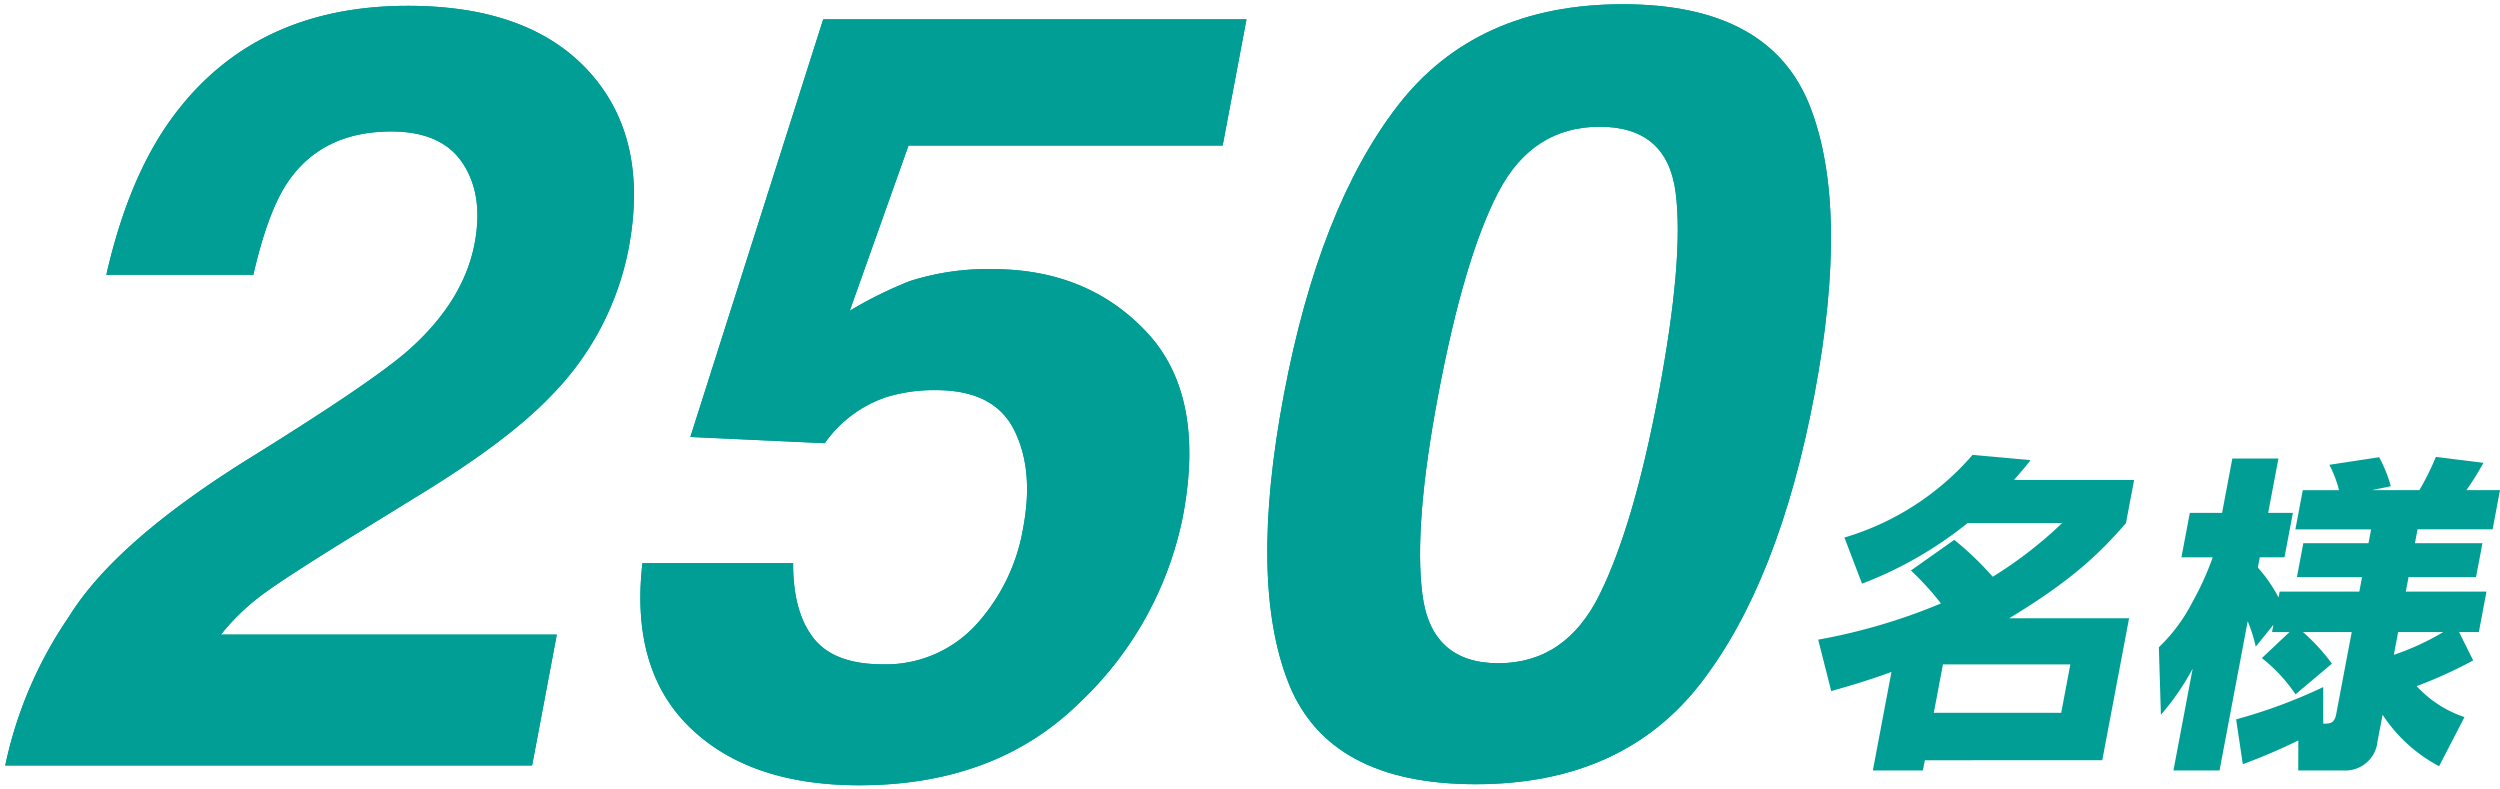 <svg xmlns="http://www.w3.org/2000/svg" xmlns:xlink="http://www.w3.org/1999/xlink" width="277" height="87.475" viewBox="0 0 277 87.475">
  <defs>
    <clipPath id="clip-path">
      <rect id="長方形_3169" data-name="長方形 3169" width="277" height="87.475" fill="#009e95"/>
    </clipPath>
  </defs>
  <g id="グループ_12258" data-name="グループ 12258" transform="translate(1377 5846)">
    <g id="グループ_11797" data-name="グループ 11797" transform="translate(-1377 -5846)">
      <g id="グループ_11796" data-name="グループ 11796" transform="translate(0 0)" clip-path="url(#clip-path)">
        <path id="パス_16681" data-name="パス 16681" d="M7.355,68.046Q12.52,59.667,27.632,50.31q13.119-8.147,17.193-11.67,6.272-5.487,7.5-12.016,1-5.314-1.327-8.836t-7.92-3.524q-7.641,0-11.464,5.6-2.2,3.239-3.82,10.284H11.51q2.426-10.688,7.2-17.274Q27.788.345,44.913.343q13.531,0,20.145,7.364t4.324,19.5A31.8,31.8,0,0,1,60.61,43.724Q55.993,48.518,46.4,54.411l-7.6,4.68q-7.127,4.388-9.825,6.355a24.629,24.629,0,0,0-4.77,4.563H61.421l-2.735,14.5H.309A45.737,45.737,0,0,1,7.355,68.046" transform="translate(0.273 0.303)" fill="#009e95"/>
        <path id="パス_16682" data-name="パス 16682" d="M7.355,68.046Q12.52,59.667,27.632,50.31q13.119-8.147,17.193-11.67,6.272-5.487,7.5-12.016,1-5.314-1.327-8.836t-7.92-3.524q-7.641,0-11.464,5.6-2.2,3.239-3.82,10.284H11.51q2.426-10.688,7.2-17.274Q27.788.345,44.913.343q13.531,0,20.145,7.364t4.324,19.5A31.8,31.8,0,0,1,60.61,43.724Q55.993,48.518,46.4,54.411l-7.6,4.68q-7.127,4.388-9.825,6.355a24.629,24.629,0,0,0-4.77,4.563H61.421l-2.735,14.5H.309A45.737,45.737,0,0,1,7.355,68.046Z" transform="translate(0.273 0.303)" fill="#009e95"/>
        <path id="パス_16683" data-name="パス 16683" d="M54.615,61.391q-.02,5.371,2.246,8.289T64.522,72.6a13.542,13.542,0,0,0,10.284-4.3,21.042,21.042,0,0,0,5.3-10.83q1.211-6.413-1-10.832t-8.669-4.418a17.931,17.931,0,0,0-5.42.751A13.62,13.62,0,0,0,58.118,48.1l-14.887-.691L57.947,1.139h46.9l-2.639,13.98H67.4L60.887,33.43a44.817,44.817,0,0,1,6.67-3.293,28.258,28.258,0,0,1,9.115-1.327q10.567,0,17.114,6.988t4.029,20.335a38.793,38.793,0,0,1-11.489,20.74Q77.024,86,61.934,86q-12.159,0-18.759-6.41t-5.256-18.2Z" transform="translate(33.263 1.006)" fill="#009e95"/>
        <path id="パス_16684" data-name="パス 16684" d="M54.615,61.391q-.02,5.371,2.246,8.289T64.522,72.6a13.542,13.542,0,0,0,10.284-4.3,21.042,21.042,0,0,0,5.3-10.83q1.211-6.413-1-10.832t-8.669-4.418a17.931,17.931,0,0,0-5.42.751A13.62,13.62,0,0,0,58.118,48.1l-14.887-.691L57.947,1.139h46.9l-2.639,13.98H67.4L60.887,33.43a44.817,44.817,0,0,1,6.67-3.293,28.258,28.258,0,0,1,9.115-1.327q10.567,0,17.114,6.988t4.029,20.335a38.793,38.793,0,0,1-11.489,20.74Q77.024,86,61.934,86q-12.159,0-18.759-6.41t-5.256-18.2Z" transform="translate(33.263 1.006)" fill="#009e95"/>
        <path id="パス_16685" data-name="パス 16685" d="M134.7,11.515q4.428,11.264.51,32T122.625,75.462q-8.672,11.208-24.953,11.207T76.947,75.462q-4.439-11.2-.523-31.944t12.6-32Q97.7.248,113.984.25T134.7,11.515M91.77,65.614q.966,7.655,8.432,7.652t11.231-7.652q3.767-7.655,6.495-22.1,2.855-15.135,1.907-22.415t-8.415-7.278q-7.466,0-11.248,7.278t-6.64,22.415Q90.8,57.958,91.77,65.614" transform="translate(65.826 0.221)" fill="#009e95"/>
        <path id="パス_16686" data-name="パス 16686" d="M134.7,11.515q4.428,11.264.51,32T122.625,75.462q-8.672,11.208-24.953,11.207T76.947,75.462q-4.439-11.2-.523-31.944t12.6-32Q97.7.248,113.984.25T134.7,11.515ZM91.77,65.614q.966,7.655,8.432,7.652t11.231-7.652q3.767-7.655,6.495-22.1,2.855-15.135,1.907-22.415t-8.415-7.278q-7.466,0-11.248,7.278t-6.64,22.415Q90.8,57.958,91.77,65.614Z" transform="translate(65.826 0.221)" fill="#009e95"/>
        <path id="パス_16687" data-name="パス 16687" d="M122.088,36.188a34.763,34.763,0,0,1,4.266,4.089,46.042,46.042,0,0,0,7.69-5.949H123.572a43.3,43.3,0,0,1-11.7,6.715l-1.952-5.111a30.029,30.029,0,0,0,14.2-9.16l6.419.584c-.58.768-1,1.242-1.832,2.191h13.313l-.905,4.782c-3.08,3.575-6.3,6.532-12.935,10.546h13.281l-2.971,15.732H118.832l-.215,1.13h-5.546l2.061-10.913c-2.9,1.06-5.015,1.643-6.675,2.118l-1.442-5.695a64.855,64.855,0,0,0,13.6-4.014,31.618,31.618,0,0,0-3.325-3.648Zm-1.252,13.8-1.013,5.365h14.117l1.013-5.365Z" transform="translate(94.442 23.627)" fill="#009e95"/>
        <path id="パス_16688" data-name="パス 16688" d="M142.206,53.2a17.5,17.5,0,0,0-3.731-4.014l3.063-2.884H139.6l.152-.8L137.8,47.912a17.173,17.173,0,0,0-.892-2.812l-3.121,16.534h-5.107l2.129-11.28a28.044,28.044,0,0,1-3.518,5.111l-.228-7.481a18.622,18.622,0,0,0,3.66-4.891,32.459,32.459,0,0,0,2.308-5.071h-3.466l.93-4.928h3.575l1.135-6.022h5.107l-1.137,6.022h2.739l-.932,4.928h-2.737l-.213,1.13a16.484,16.484,0,0,1,2.293,3.321l.122-.657h8.829l.3-1.6H142.36l.71-3.759h7.223l.288-1.534h-8.39l.821-4.343h4.012a12.548,12.548,0,0,0-1.073-2.811l5.521-.84a14.943,14.943,0,0,1,1.29,3.213l-2.09.437h5.254a28.477,28.477,0,0,0,1.828-3.684l5.273.655a31.612,31.612,0,0,1-1.886,3.029h3.722l-.821,4.343h-8.315l-.29,1.534h7.479l-.71,3.759h-7.479l-.3,1.6h8.938l-.847,4.49h-2.189l1.561,3.138a49.45,49.45,0,0,1-6.263,2.848,12.611,12.611,0,0,0,5.3,3.43l-2.812,5.439a16.837,16.837,0,0,1-6.259-5.695L151.3,58.35a3.58,3.58,0,0,1-3.829,3.283h-4.962l.008-3.321a64.784,64.784,0,0,1-6.152,2.628l-.74-4.964a58.6,58.6,0,0,0,9.65-3.577v4.051c.729,0,1.241,0,1.44-1.06l1.717-9.087h-5.4a21.519,21.519,0,0,1,3.206,3.5ZM153.1,48.823a28.366,28.366,0,0,0,5.474-2.519h-5Z" transform="translate(112.138 23.731)" fill="#009e95"/>
      </g>
    </g>
  </g>
</svg>
